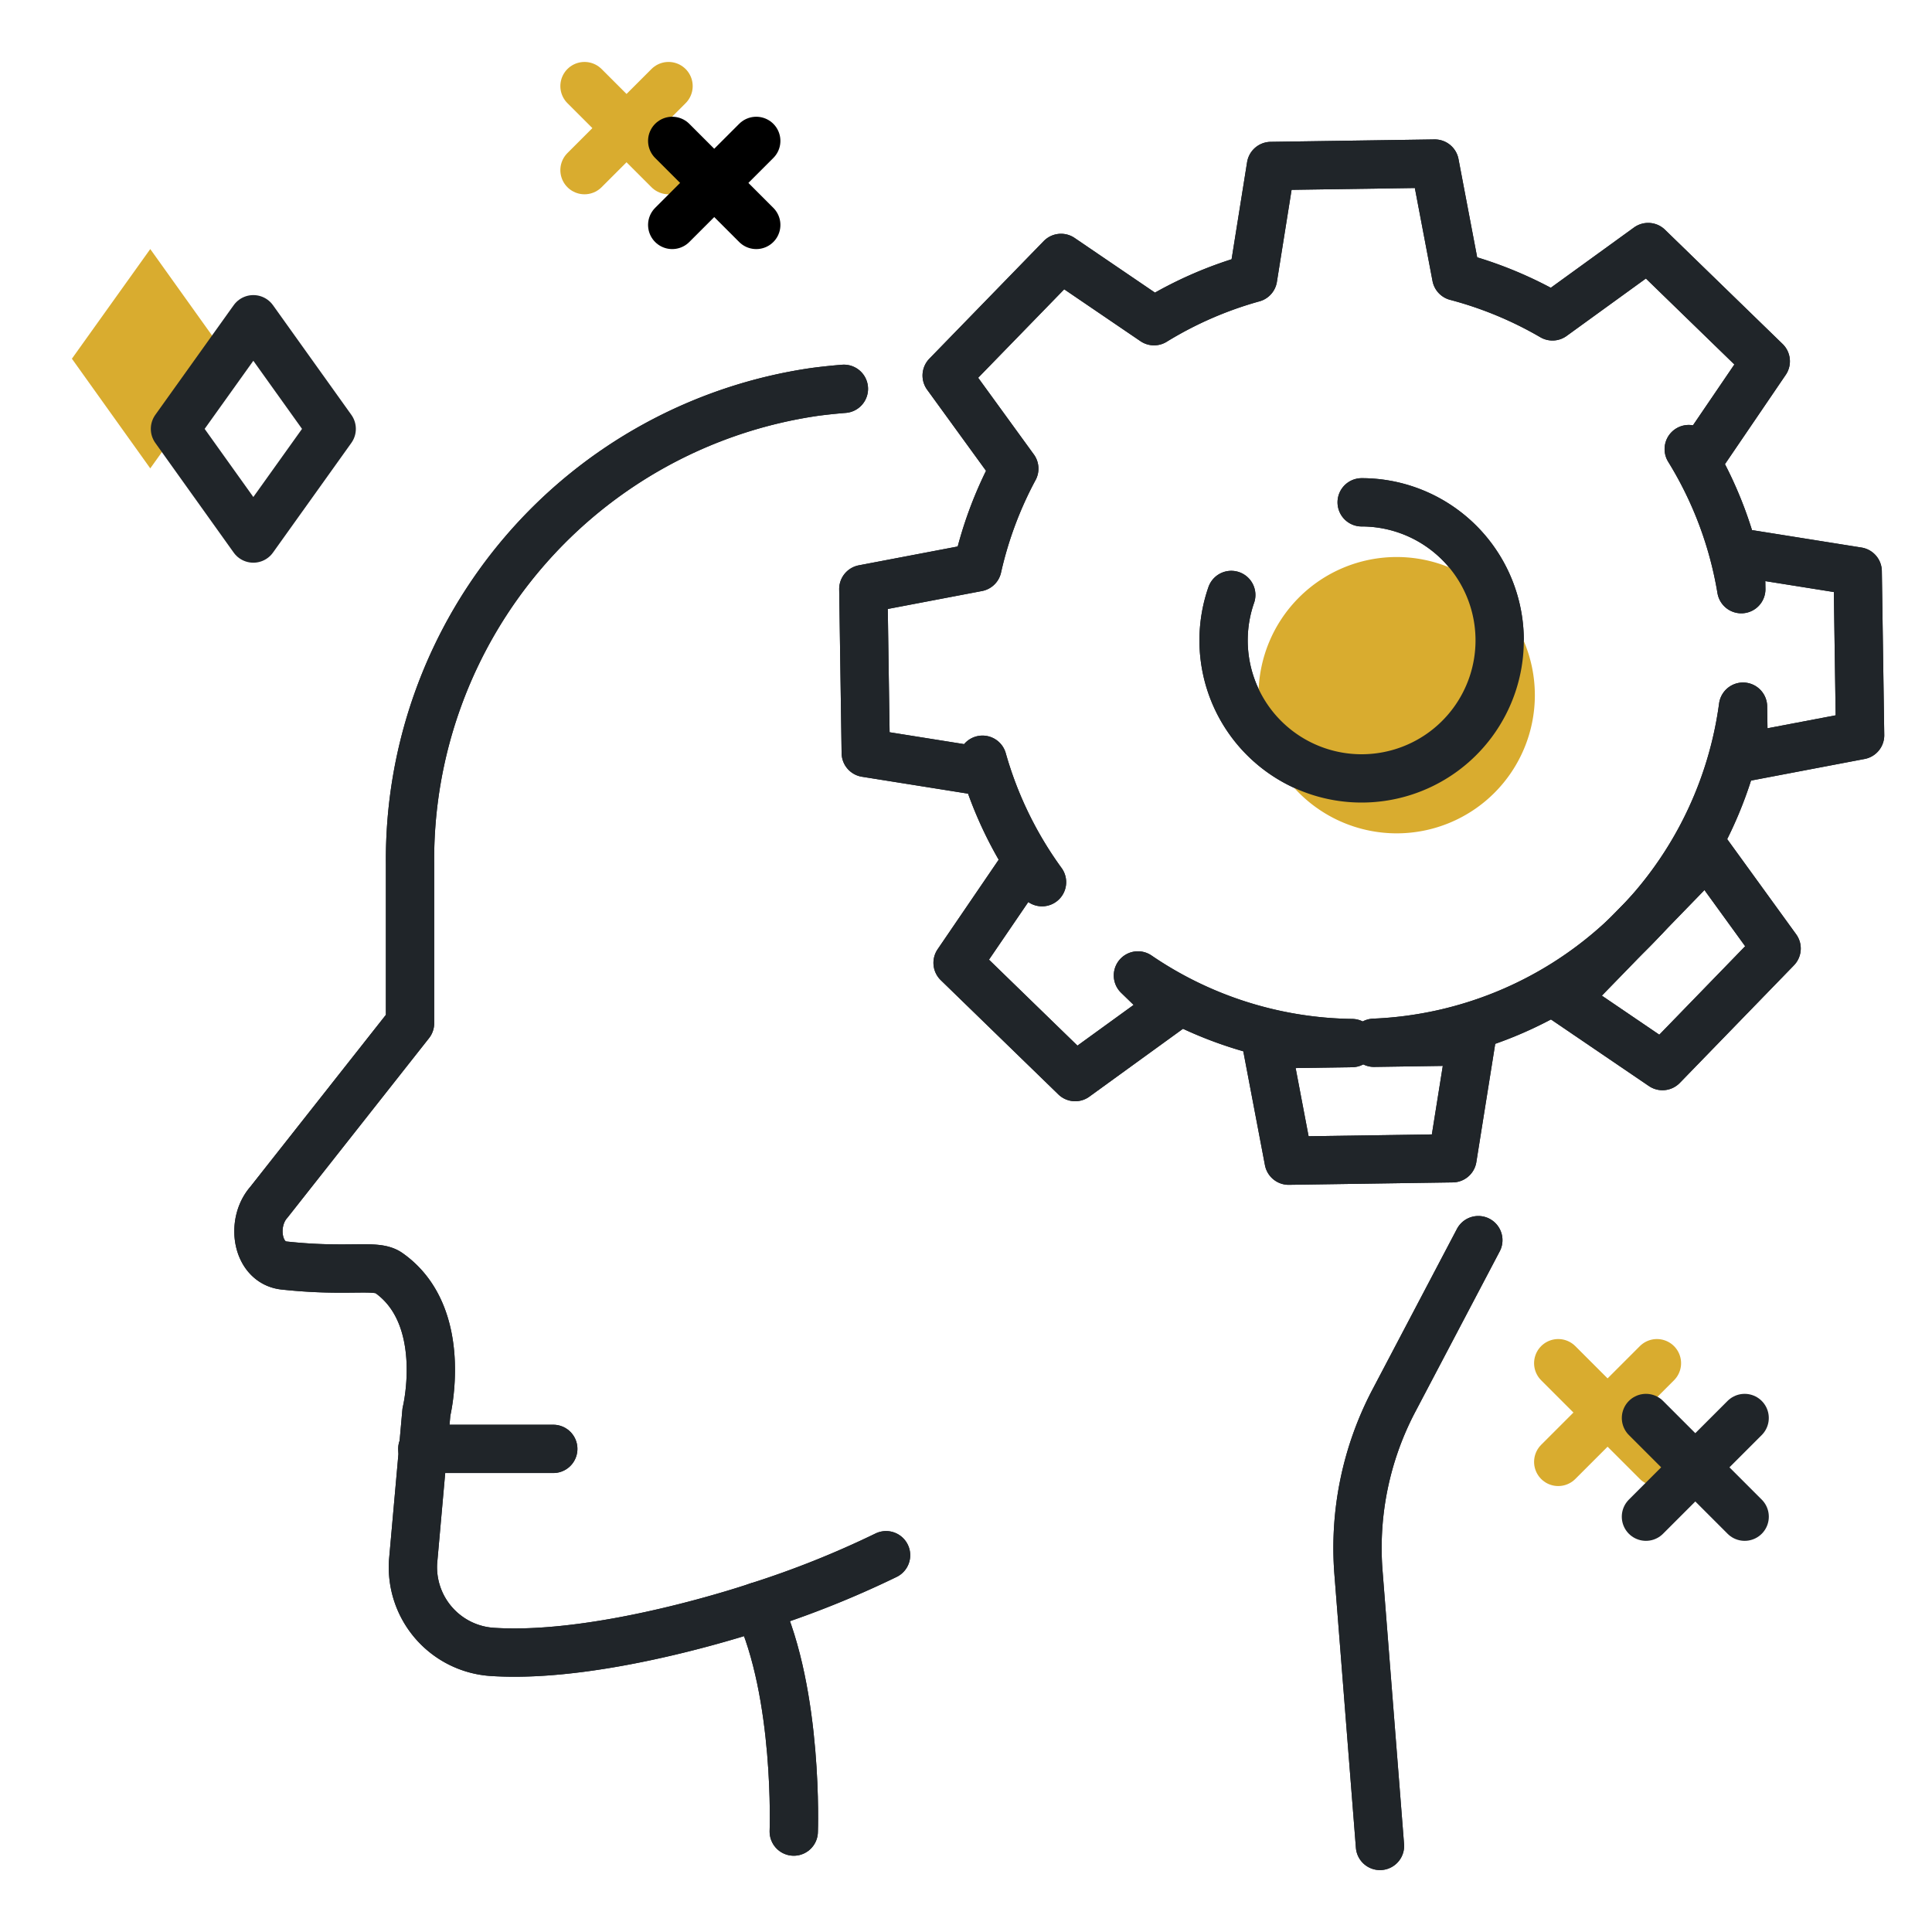 <svg id="Efficiency" xmlns="http://www.w3.org/2000/svg" xmlns:xlink="http://www.w3.org/1999/xlink" width="80" height="80" viewBox="0 0 80 80">
  <defs>
    <clipPath id="clip-path">
      <rect id="Rectangle_1936" data-name="Rectangle 1936" width="80" height="80" fill="none"/>
    </clipPath>
  </defs>
  <path id="Path_1826" data-name="Path 1826" d="M6.222,19.394,2.977,14.853l3.245-4.54,3.245,4.54Z" fill="#d9ac2f"/>
  <g id="Group_221" data-name="Group 221">
    <g id="Group_220" data-name="Group 220" clip-path="url(#clip-path)">
      <line id="Line_38" data-name="Line 38" x1="3.48" y2="3.48" transform="translate(24.203 3.565)" fill="none" stroke="#d9ac2f" stroke-linecap="round" stroke-linejoin="round" stroke-width="2"/>
      <line id="Line_39" data-name="Line 39" x2="3.48" y2="3.48" transform="translate(24.203 3.565)" fill="none" stroke="#d9ac2f" stroke-linecap="round" stroke-linejoin="round" stroke-width="2"/>
    </g>
  </g>
  <line id="Line_40" data-name="Line 40" x1="4.087" y2="4.087" transform="translate(64.523 56.447)" fill="none" stroke="#d9ac2f" stroke-linecap="round" stroke-linejoin="round" stroke-width="2"/>
  <line id="Line_41" data-name="Line 41" x2="4.087" y2="4.087" transform="translate(64.523 56.447)" fill="none" stroke="#d9ac2f" stroke-linecap="round" stroke-linejoin="round" stroke-width="2"/>
  <g id="Group_223" data-name="Group 223">
    <g id="Group_222" data-name="Group 222" clip-path="url(#clip-path)">
      <path id="Path_1827" data-name="Path 1827" d="M61.214,51.352l-3.5,6.654a13.088,13.088,0,0,0-1.462,7.113l.89,11.317" fill="none" stroke="#202529" stroke-linecap="round" stroke-linejoin="round" stroke-width="2"/>
      <path id="Path_1828" data-name="Path 1828" d="M34.944,16.1q-.607.049-1.189.125A19.563,19.563,0,0,0,16.979,35.762v6.607l-5.847,7.415c-.755.857-.5,2.5.636,2.619,2.685.289,3.79-.067,4.321.3,2.542,1.78,1.568,5.763,1.568,5.763l-.551,6.186a3.516,3.516,0,0,0,3.284,3.75c4.613.3,11-1.887,11-1.887a39.52,39.52,0,0,0,5.3-2.117" fill="none" stroke="#202529" stroke-linecap="round" stroke-linejoin="round" stroke-width="2"/>
      <line id="Line_42" data-name="Line 42" x2="5.423" transform="translate(17.487 59.995)" fill="none" stroke="#202529" stroke-linecap="round" stroke-linejoin="round" stroke-width="2"/>
      <path id="Path_1829" data-name="Path 1829" d="M32.868,75.842s.212-5.68-1.483-9.323" fill="none" stroke="#202529" stroke-linecap="round" stroke-linejoin="round" stroke-width="2"/>
      <path id="Path_1830" data-name="Path 1830" d="M68.84,44.144l4.726-4.869-2.877-3.97L67.782,38.3l-3,3.085Z" fill="none" stroke="#202529" stroke-linecap="round" stroke-linejoin="round" stroke-width="2"/>
      <path id="Path_1831" data-name="Path 1831" d="M39.652,39.869,44.521,44.6l3.97-2.877-1.372-1.332a16.067,16.067,0,0,0,8.862,2.8l-3.536.053.916,4.817,6.784-.1.773-4.842-4.023.06a16.074,16.074,0,0,0,15.28-13.918l.031,2.1,4.817-.916-.1-6.785-4.843-.772.023,1.508a16.042,16.042,0,0,0-2.176-5.8l.43.418,2.759-4.054L68.247,10.23,64.285,13.1A16.049,16.049,0,0,0,60.3,11.449l-.889-4.676-6.784.1-.741,4.641a16.011,16.011,0,0,0-4.1,1.786l-3.851-2.62L39.2,15.549,42,19.405a16.033,16.033,0,0,0-1.525,4.086l-4.726.9.1,6.785,4.843.772-.008-.489a16.022,16.022,0,0,0,2.464,5.07l-.733-.712Z" fill="none" stroke="#202529" stroke-linecap="round" stroke-linejoin="round" stroke-width="2"/>
      <path id="Path_1832" data-name="Path 1832" d="M56.384,20.8a5.716,5.716,0,1,1-5.4,3.836" fill="none" stroke="#202529" stroke-linecap="round" stroke-linejoin="round" stroke-width="2"/>
      <path id="Path_1833" data-name="Path 1833" d="M61.214,51.352l-3.5,6.654a13.088,13.088,0,0,0-1.462,7.113l.89,11.317" fill="none" stroke="#202529" stroke-linecap="round" stroke-linejoin="round" stroke-width="2"/>
      <path id="Path_1834" data-name="Path 1834" d="M34.944,16.1q-.607.049-1.189.125A19.563,19.563,0,0,0,16.979,35.762v6.607l-5.847,7.415c-.755.857-.5,2.5.636,2.619,2.685.289,3.79-.067,4.321.3,2.542,1.78,1.568,5.763,1.568,5.763l-.551,6.186a3.516,3.516,0,0,0,3.284,3.75c4.613.3,11-1.887,11-1.887a39.52,39.52,0,0,0,5.3-2.117" fill="none" stroke="#202529" stroke-linecap="round" stroke-linejoin="round" stroke-width="2"/>
      <line id="Line_43" data-name="Line 43" x2="5.423" transform="translate(17.487 59.995)" fill="none" stroke="#202529" stroke-linecap="round" stroke-linejoin="round" stroke-width="2"/>
      <path id="Path_1835" data-name="Path 1835" d="M32.868,75.842s.212-5.68-1.483-9.323" fill="none" stroke="#202529" stroke-linecap="round" stroke-linejoin="round" stroke-width="2"/>
      <path id="Path_1836" data-name="Path 1836" d="M68.84,44.144l4.726-4.869-2.877-3.97L67.782,38.3l-3,3.085Z" fill="none" stroke="#202529" stroke-linecap="round" stroke-linejoin="round" stroke-width="2"/>
      <path id="Path_1837" data-name="Path 1837" d="M39.652,39.869,44.521,44.6l3.97-2.877-1.372-1.332a16.067,16.067,0,0,0,8.862,2.8l-3.536.053.916,4.817,6.784-.1.773-4.842-4.023.06a16.074,16.074,0,0,0,15.28-13.918l.031,2.1,4.817-.916-.1-6.785-4.843-.772.023,1.508a16.042,16.042,0,0,0-2.176-5.8l.43.418,2.759-4.054L68.247,10.23,64.285,13.1A16.049,16.049,0,0,0,60.3,11.449l-.889-4.676-6.784.1-.741,4.641a16.011,16.011,0,0,0-4.1,1.786l-3.851-2.62L39.2,15.549,42,19.405a16.033,16.033,0,0,0-1.525,4.086l-4.726.9.1,6.785,4.843.772-.008-.489a16.022,16.022,0,0,0,2.464,5.07l-.733-.712Z" fill="none" stroke="#202529" stroke-linecap="round" stroke-linejoin="round" stroke-width="2"/>
      <path id="Path_1838" data-name="Path 1838" d="M63.555,28.786a5.721,5.721,0,1,1-5.721-5.721,5.721,5.721,0,0,1,5.721,5.721" fill="#d9ac2f"/>
      <path id="Path_1839" data-name="Path 1839" d="M56.384,20.8a5.716,5.716,0,1,1-5.4,3.836" fill="none" stroke="#202529" stroke-linecap="round" stroke-linejoin="round" stroke-width="2"/>
      <line id="Line_44" data-name="Line 44" x1="3.48" y2="3.48" transform="translate(27.835 5.834)" fill="none" stroke="#000" stroke-linecap="round" stroke-linejoin="round" stroke-width="2"/>
      <line id="Line_45" data-name="Line 45" x2="3.48" y2="3.48" transform="translate(27.835 5.834)" fill="none" stroke="#000" stroke-linecap="round" stroke-linejoin="round" stroke-width="2"/>
      <line id="Line_46" data-name="Line 46" x1="4.087" y2="4.087" transform="translate(68.155 58.716)" fill="none" stroke="#202529" stroke-linecap="round" stroke-linejoin="round" stroke-width="2"/>
      <line id="Line_47" data-name="Line 47" x2="4.087" y2="4.087" transform="translate(68.156 58.716)" fill="none" stroke="#202529" stroke-linecap="round" stroke-linejoin="round" stroke-width="2"/>
      <path id="Path_1840" data-name="Path 1840" d="M10.49,22.3,7.245,17.759l3.245-4.54,3.245,4.54Z" fill="none" stroke="#202529" stroke-linecap="round" stroke-linejoin="round" stroke-width="2"/>
    </g>
  </g>
</svg>
